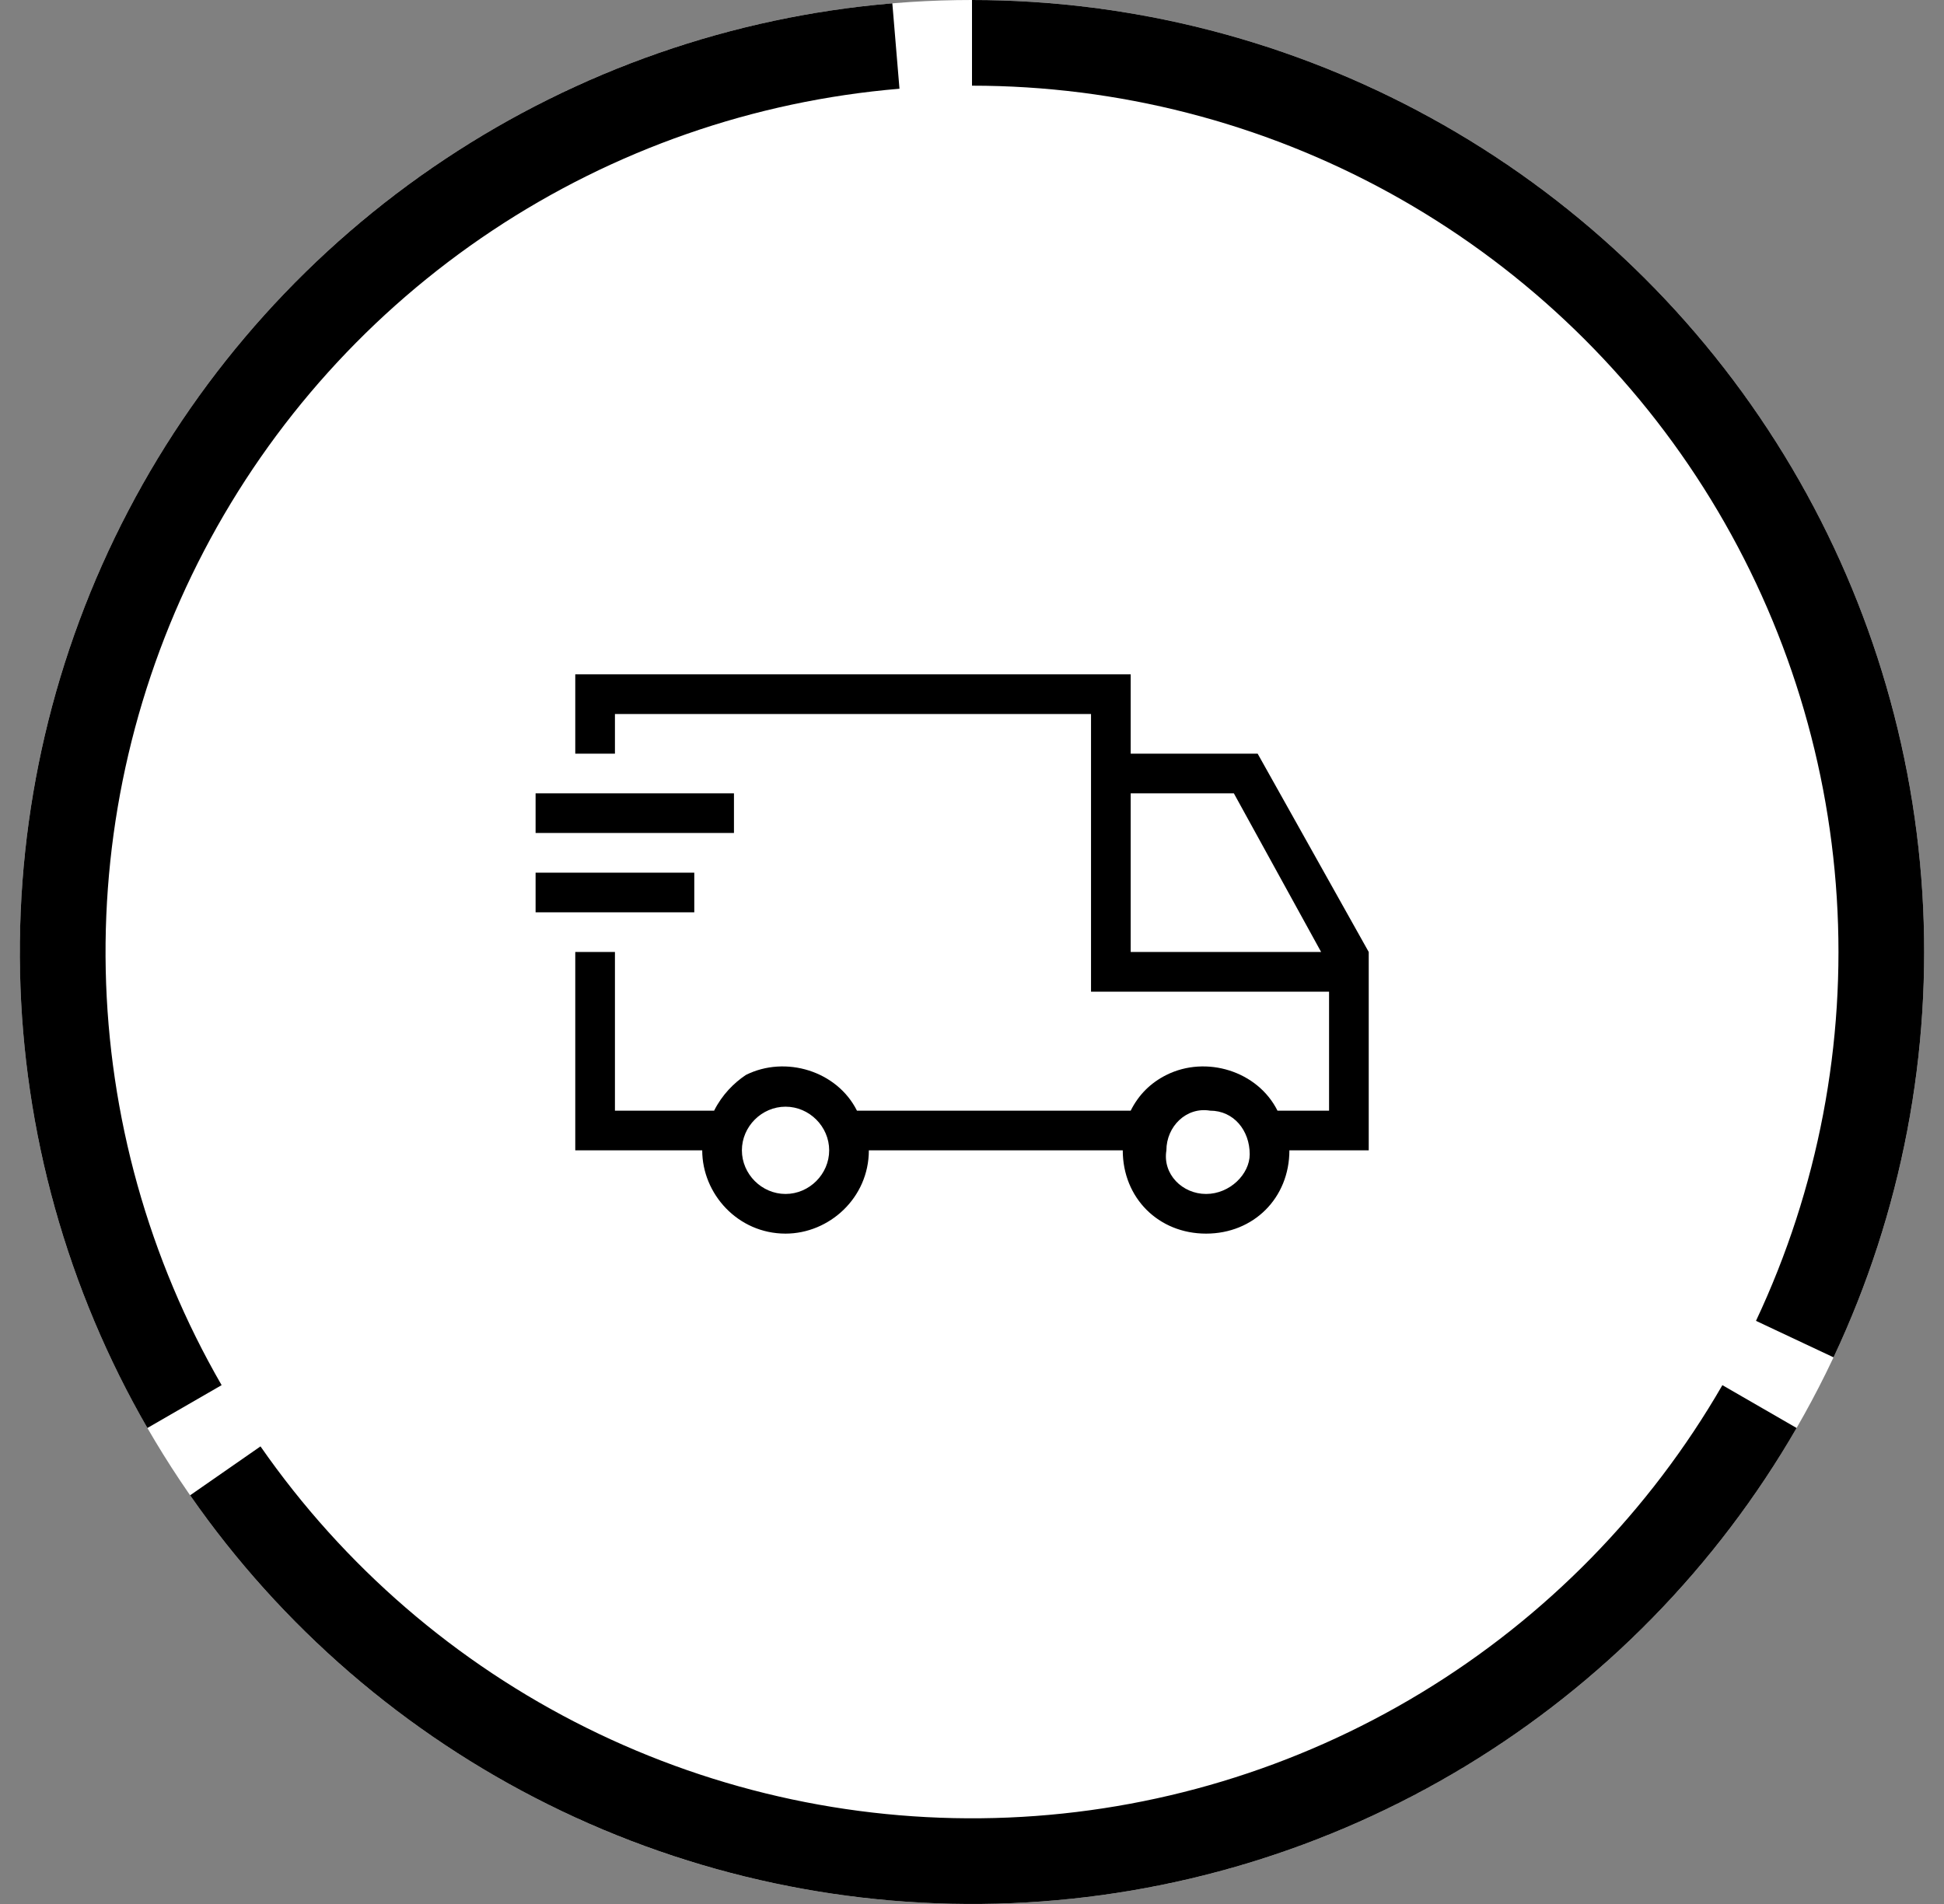 <svg width="49" height="48" viewBox="0 0 49 48" fill="none" xmlns="http://www.w3.org/2000/svg">
<rect x="0" y="0" width="49" height="48" fill="#808080" stroke="none"/>
<circle cx="24.5" cy="24" r="24" fill="white"/>
<path d="M24.5 0C28.543 4.82068e-08 32.52 1.021 36.062 2.969C39.605 4.916 42.598 7.727 44.764 11.14C46.93 14.553 48.199 18.459 48.453 22.493C48.706 26.528 47.937 30.561 46.216 34.219L44.261 33.299C45.828 29.97 46.528 26.3 46.297 22.629C46.066 18.957 44.911 15.404 42.94 12.297C40.969 9.191 38.245 6.634 35.022 4.861C31.798 3.089 28.179 2.16 24.5 2.16L24.5 0Z" fill="black"/>
<path d="M45.285 36C43.263 39.501 40.391 42.435 36.933 44.529C33.475 46.623 29.544 47.81 25.505 47.979C21.466 48.148 17.45 47.294 13.829 45.497C10.208 43.7 7.1 41.017 4.792 37.697L6.566 36.464C8.666 39.485 11.494 41.927 14.789 43.562C18.084 45.198 21.739 45.975 25.415 45.821C29.09 45.667 32.667 44.587 35.814 42.681C38.96 40.776 41.575 38.106 43.414 34.92L45.285 36Z" fill="black"/>
<path d="M3.715 36C1.694 32.499 0.59 28.544 0.505 24.503C0.421 20.461 1.358 16.463 3.231 12.881C5.104 9.298 7.852 6.247 11.219 4.01C14.586 1.773 18.463 0.422 22.492 0.084L22.672 2.237C19.007 2.544 15.478 3.773 12.414 5.809C9.35 7.845 6.85 10.621 5.145 13.882C3.441 17.142 2.588 20.779 2.665 24.457C2.742 28.135 3.747 31.734 5.586 34.92L3.715 36Z" fill="black"/>
<path fill-rule="evenodd" clip-rule="evenodd" d="M34.5 24L31.7 19H28.5V17H14.5V19H15.5V18H27.5V25H33.5V28H32.2C31.7 27 30.4 26.6 29.4 27.1C29 27.3 28.7 27.6 28.5 28H21.6C21.1 27 19.8 26.6 18.8 27.1C18.5 27.3 18.2 27.6 18 28H15.5V24H14.5V29H17.7C17.7 30.1 18.6 31.1 19.8 31.1C20.9 31.1 21.9 30.2 21.9 29H28.3C28.3 30.2 29.2 31.1 30.4 31.1C31.6 31.1 32.5 30.2 32.5 29H34.5V24ZM19.8 30.1C19.2 30.1 18.7 29.6 18.7 29C18.7 28.4 19.2 27.9 19.8 27.9C20.4 27.9 20.9 28.4 20.9 29C20.9 29.6 20.4 30.1 19.8 30.1ZM30.4 30.1C29.8 30.1 29.3 29.6 29.4 29C29.4 28.4 29.9 27.9 30.5 28C31.1 28 31.5 28.5 31.5 29.1C31.5 29.6 31 30.1 30.4 30.1ZM28.5 20H31.1L33.3 24H28.5V20ZM18.5 20H13.5V21H18.5V20ZM13.5 23V22H17.5V23H13.5Z" fill="black"/>
</svg>
